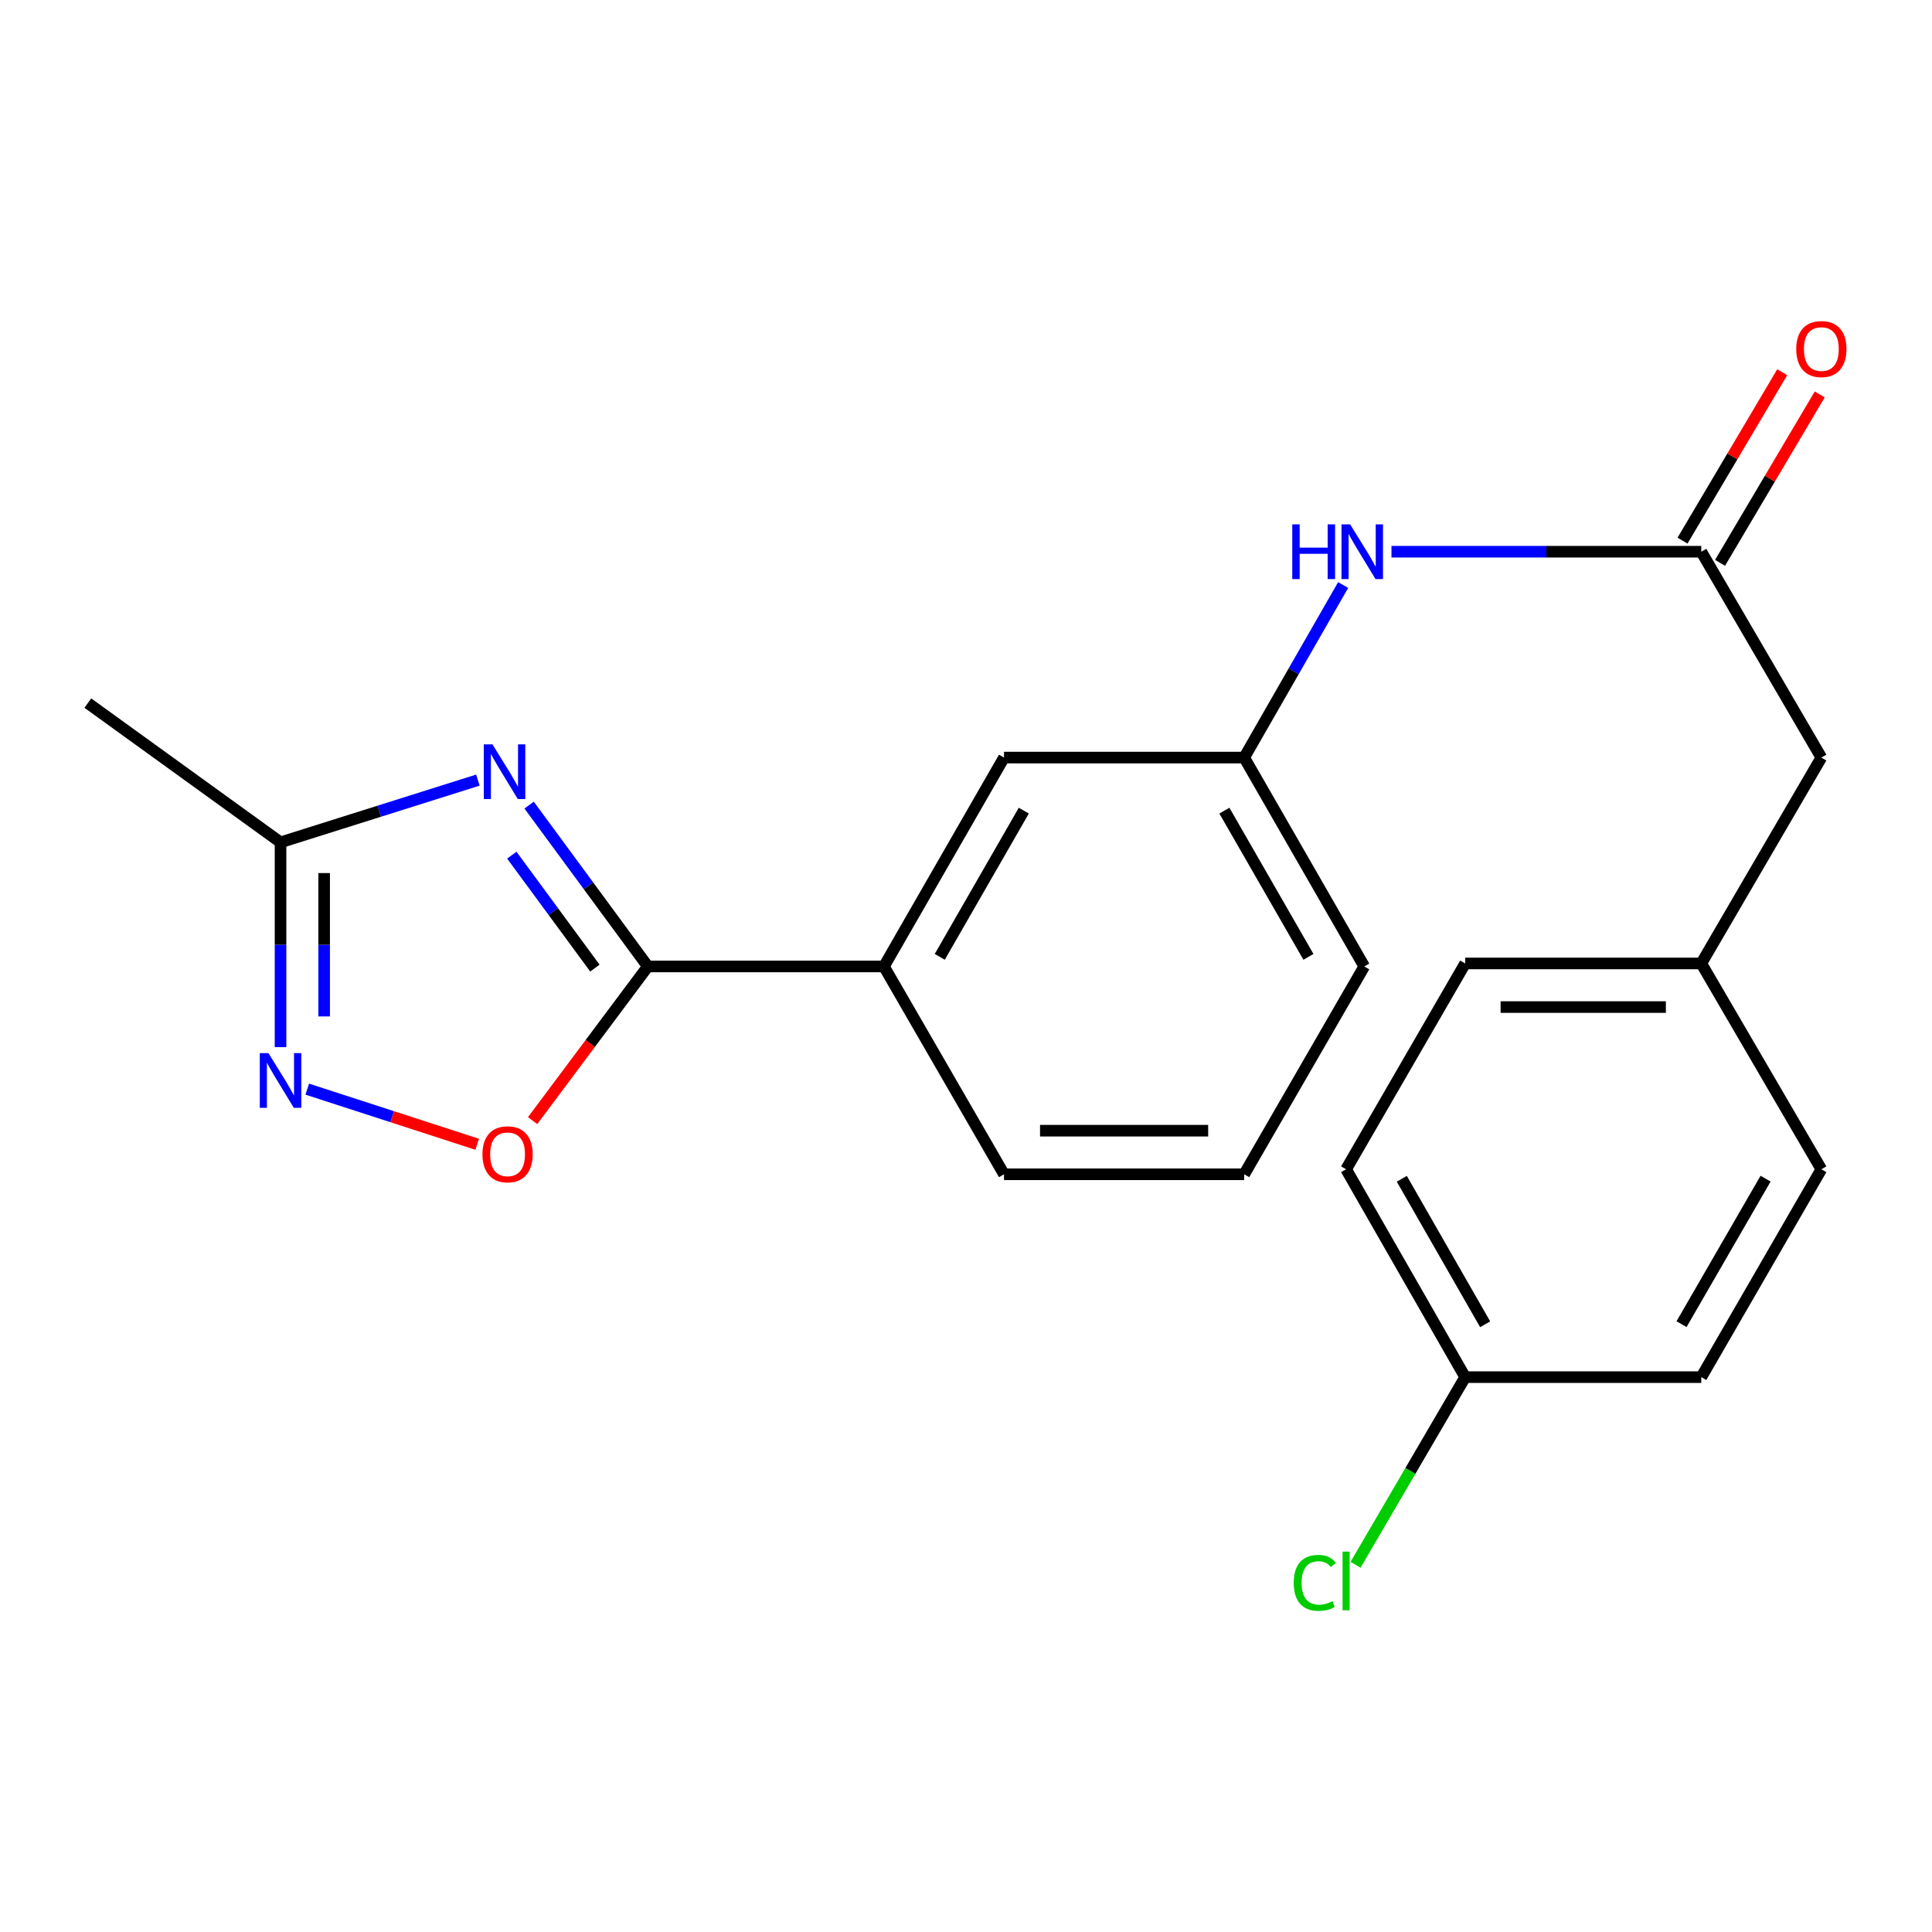<?xml version='1.0' encoding='iso-8859-1'?>
<svg version='1.1' baseProfile='full'
              xmlns='http://www.w3.org/2000/svg'
                      xmlns:rdkit='http://www.rdkit.org/xml'
                      xmlns:xlink='http://www.w3.org/1999/xlink'
                  xml:space='preserve'
width='1000px' height='1000px' viewBox='0 0 1000 1000'>
<!-- END OF HEADER -->
<rect style='opacity:1.0;fill:#FFFFFF;stroke:none' width='1000' height='1000' x='0' y='0'> </rect>
<path class='bond-0' d='M 273.867,416.719 L 304.592,458.478' style='fill:none;fill-rule:evenodd;stroke:#0000FF;stroke-width:6px;stroke-linecap:butt;stroke-linejoin:miter;stroke-opacity:1' />
<path class='bond-0' d='M 304.592,458.478 L 335.317,500.236' style='fill:none;fill-rule:evenodd;stroke:#000000;stroke-width:6px;stroke-linecap:butt;stroke-linejoin:miter;stroke-opacity:1' />
<path class='bond-0' d='M 264.904,442.624 L 286.412,471.854' style='fill:none;fill-rule:evenodd;stroke:#0000FF;stroke-width:6px;stroke-linecap:butt;stroke-linejoin:miter;stroke-opacity:1' />
<path class='bond-0' d='M 286.412,471.854 L 307.919,501.085' style='fill:none;fill-rule:evenodd;stroke:#000000;stroke-width:6px;stroke-linecap:butt;stroke-linejoin:miter;stroke-opacity:1' />
<path class='bond-3' d='M 247.367,403.776 L 196.286,419.886' style='fill:none;fill-rule:evenodd;stroke:#0000FF;stroke-width:6px;stroke-linecap:butt;stroke-linejoin:miter;stroke-opacity:1' />
<path class='bond-3' d='M 196.286,419.886 L 145.206,435.996' style='fill:none;fill-rule:evenodd;stroke:#000000;stroke-width:6px;stroke-linecap:butt;stroke-linejoin:miter;stroke-opacity:1' />
<path class='bond-2' d='M 335.317,500.236 L 305.5,540.131' style='fill:none;fill-rule:evenodd;stroke:#000000;stroke-width:6px;stroke-linecap:butt;stroke-linejoin:miter;stroke-opacity:1' />
<path class='bond-2' d='M 305.5,540.131 L 275.682,580.027' style='fill:none;fill-rule:evenodd;stroke:#FF0000;stroke-width:6px;stroke-linecap:butt;stroke-linejoin:miter;stroke-opacity:1' />
<path class='bond-5' d='M 335.317,500.236 L 457.527,500.236' style='fill:none;fill-rule:evenodd;stroke:#000000;stroke-width:6px;stroke-linecap:butt;stroke-linejoin:miter;stroke-opacity:1' />
<path class='bond-1' d='M 145.206,542.005 L 145.206,489' style='fill:none;fill-rule:evenodd;stroke:#0000FF;stroke-width:6px;stroke-linecap:butt;stroke-linejoin:miter;stroke-opacity:1' />
<path class='bond-1' d='M 145.206,489 L 145.206,435.996' style='fill:none;fill-rule:evenodd;stroke:#000000;stroke-width:6px;stroke-linecap:butt;stroke-linejoin:miter;stroke-opacity:1' />
<path class='bond-1' d='M 167.777,526.104 L 167.777,489' style='fill:none;fill-rule:evenodd;stroke:#0000FF;stroke-width:6px;stroke-linecap:butt;stroke-linejoin:miter;stroke-opacity:1' />
<path class='bond-1' d='M 167.777,489 L 167.777,451.897' style='fill:none;fill-rule:evenodd;stroke:#000000;stroke-width:6px;stroke-linecap:butt;stroke-linejoin:miter;stroke-opacity:1' />
<path class='bond-22' d='M 159.035,563.734 L 203.012,578.005' style='fill:none;fill-rule:evenodd;stroke:#0000FF;stroke-width:6px;stroke-linecap:butt;stroke-linejoin:miter;stroke-opacity:1' />
<path class='bond-22' d='M 203.012,578.005 L 246.988,592.276' style='fill:none;fill-rule:evenodd;stroke:#FF0000;stroke-width:6px;stroke-linecap:butt;stroke-linejoin:miter;stroke-opacity:1' />
<path class='bond-19' d='M 145.206,435.996 L 45.455,363.919' style='fill:none;fill-rule:evenodd;stroke:#000000;stroke-width:6px;stroke-linecap:butt;stroke-linejoin:miter;stroke-opacity:1' />
<path class='bond-4' d='M 880.584,285.572 L 800.402,285.572' style='fill:none;fill-rule:evenodd;stroke:#000000;stroke-width:6px;stroke-linecap:butt;stroke-linejoin:miter;stroke-opacity:1' />
<path class='bond-4' d='M 800.402,285.572 L 720.221,285.572' style='fill:none;fill-rule:evenodd;stroke:#0000FF;stroke-width:6px;stroke-linecap:butt;stroke-linejoin:miter;stroke-opacity:1' />
<path class='bond-9' d='M 890.295,291.321 L 916.096,247.736' style='fill:none;fill-rule:evenodd;stroke:#000000;stroke-width:6px;stroke-linecap:butt;stroke-linejoin:miter;stroke-opacity:1' />
<path class='bond-9' d='M 916.096,247.736 L 941.898,204.151' style='fill:none;fill-rule:evenodd;stroke:#FF0000;stroke-width:6px;stroke-linecap:butt;stroke-linejoin:miter;stroke-opacity:1' />
<path class='bond-9' d='M 870.872,279.823 L 896.673,236.238' style='fill:none;fill-rule:evenodd;stroke:#000000;stroke-width:6px;stroke-linecap:butt;stroke-linejoin:miter;stroke-opacity:1' />
<path class='bond-9' d='M 896.673,236.238 L 922.475,192.653' style='fill:none;fill-rule:evenodd;stroke:#FF0000;stroke-width:6px;stroke-linecap:butt;stroke-linejoin:miter;stroke-opacity:1' />
<path class='bond-10' d='M 880.584,285.572 L 942.729,392.12' style='fill:none;fill-rule:evenodd;stroke:#000000;stroke-width:6px;stroke-linecap:butt;stroke-linejoin:miter;stroke-opacity:1' />
<path class='bond-7' d='M 457.527,500.236 L 519.672,392.12' style='fill:none;fill-rule:evenodd;stroke:#000000;stroke-width:6px;stroke-linecap:butt;stroke-linejoin:miter;stroke-opacity:1' />
<path class='bond-7' d='M 486.417,495.266 L 529.919,419.586' style='fill:none;fill-rule:evenodd;stroke:#000000;stroke-width:6px;stroke-linecap:butt;stroke-linejoin:miter;stroke-opacity:1' />
<path class='bond-18' d='M 457.527,500.236 L 519.672,607.812' style='fill:none;fill-rule:evenodd;stroke:#000000;stroke-width:6px;stroke-linecap:butt;stroke-linejoin:miter;stroke-opacity:1' />
<path class='bond-6' d='M 695.212,302.803 L 669.6,347.462' style='fill:none;fill-rule:evenodd;stroke:#0000FF;stroke-width:6px;stroke-linecap:butt;stroke-linejoin:miter;stroke-opacity:1' />
<path class='bond-6' d='M 669.6,347.462 L 643.989,392.12' style='fill:none;fill-rule:evenodd;stroke:#000000;stroke-width:6px;stroke-linecap:butt;stroke-linejoin:miter;stroke-opacity:1' />
<path class='bond-8' d='M 519.672,392.12 L 643.989,392.12' style='fill:none;fill-rule:evenodd;stroke:#000000;stroke-width:6px;stroke-linecap:butt;stroke-linejoin:miter;stroke-opacity:1' />
<path class='bond-23' d='M 643.989,392.12 L 706.134,500.236' style='fill:none;fill-rule:evenodd;stroke:#000000;stroke-width:6px;stroke-linecap:butt;stroke-linejoin:miter;stroke-opacity:1' />
<path class='bond-23' d='M 633.742,419.586 L 677.244,495.266' style='fill:none;fill-rule:evenodd;stroke:#000000;stroke-width:6px;stroke-linecap:butt;stroke-linejoin:miter;stroke-opacity:1' />
<path class='bond-11' d='M 942.729,392.12 L 880.584,498.681' style='fill:none;fill-rule:evenodd;stroke:#000000;stroke-width:6px;stroke-linecap:butt;stroke-linejoin:miter;stroke-opacity:1' />
<path class='bond-16' d='M 880.584,498.681 L 942.729,605.216' style='fill:none;fill-rule:evenodd;stroke:#000000;stroke-width:6px;stroke-linecap:butt;stroke-linejoin:miter;stroke-opacity:1' />
<path class='bond-17' d='M 880.584,498.681 L 758.374,498.681' style='fill:none;fill-rule:evenodd;stroke:#000000;stroke-width:6px;stroke-linecap:butt;stroke-linejoin:miter;stroke-opacity:1' />
<path class='bond-17' d='M 862.252,521.252 L 776.705,521.252' style='fill:none;fill-rule:evenodd;stroke:#000000;stroke-width:6px;stroke-linecap:butt;stroke-linejoin:miter;stroke-opacity:1' />
<path class='bond-12' d='M 758.374,712.805 L 696.742,605.216' style='fill:none;fill-rule:evenodd;stroke:#000000;stroke-width:6px;stroke-linecap:butt;stroke-linejoin:miter;stroke-opacity:1' />
<path class='bond-12' d='M 768.714,685.447 L 725.572,610.135' style='fill:none;fill-rule:evenodd;stroke:#000000;stroke-width:6px;stroke-linecap:butt;stroke-linejoin:miter;stroke-opacity:1' />
<path class='bond-13' d='M 758.374,712.805 L 730.005,761.363' style='fill:none;fill-rule:evenodd;stroke:#000000;stroke-width:6px;stroke-linecap:butt;stroke-linejoin:miter;stroke-opacity:1' />
<path class='bond-13' d='M 730.005,761.363 L 701.637,809.921' style='fill:none;fill-rule:evenodd;stroke:#00CC00;stroke-width:6px;stroke-linecap:butt;stroke-linejoin:miter;stroke-opacity:1' />
<path class='bond-24' d='M 758.374,712.805 L 880.584,712.805' style='fill:none;fill-rule:evenodd;stroke:#000000;stroke-width:6px;stroke-linecap:butt;stroke-linejoin:miter;stroke-opacity:1' />
<path class='bond-14' d='M 696.742,605.216 L 758.374,498.681' style='fill:none;fill-rule:evenodd;stroke:#000000;stroke-width:6px;stroke-linecap:butt;stroke-linejoin:miter;stroke-opacity:1' />
<path class='bond-15' d='M 880.584,712.805 L 942.729,605.216' style='fill:none;fill-rule:evenodd;stroke:#000000;stroke-width:6px;stroke-linecap:butt;stroke-linejoin:miter;stroke-opacity:1' />
<path class='bond-15' d='M 870.361,685.377 L 913.863,610.065' style='fill:none;fill-rule:evenodd;stroke:#000000;stroke-width:6px;stroke-linecap:butt;stroke-linejoin:miter;stroke-opacity:1' />
<path class='bond-20' d='M 519.672,607.812 L 643.989,607.812' style='fill:none;fill-rule:evenodd;stroke:#000000;stroke-width:6px;stroke-linecap:butt;stroke-linejoin:miter;stroke-opacity:1' />
<path class='bond-20' d='M 538.32,585.241 L 625.341,585.241' style='fill:none;fill-rule:evenodd;stroke:#000000;stroke-width:6px;stroke-linecap:butt;stroke-linejoin:miter;stroke-opacity:1' />
<path class='bond-21' d='M 643.989,607.812 L 706.134,500.236' style='fill:none;fill-rule:evenodd;stroke:#000000;stroke-width:6px;stroke-linecap:butt;stroke-linejoin:miter;stroke-opacity:1' />
<path  class='atom-0' d='M 254.886 385.271
L 264.166 400.271
Q 265.086 401.751, 266.566 404.431
Q 268.046 407.111, 268.126 407.271
L 268.126 385.271
L 271.886 385.271
L 271.886 413.591
L 268.006 413.591
L 258.046 397.191
Q 256.886 395.271, 255.646 393.071
Q 254.446 390.871, 254.086 390.191
L 254.086 413.591
L 250.406 413.591
L 250.406 385.271
L 254.886 385.271
' fill='#0000FF'/>
<path  class='atom-2' d='M 138.946 545.086
L 148.226 560.086
Q 149.146 561.566, 150.626 564.246
Q 152.106 566.926, 152.186 567.086
L 152.186 545.086
L 155.946 545.086
L 155.946 573.406
L 152.066 573.406
L 142.106 557.006
Q 140.946 555.086, 139.706 552.886
Q 138.506 550.686, 138.146 550.006
L 138.146 573.406
L 134.466 573.406
L 134.466 545.086
L 138.946 545.086
' fill='#0000FF'/>
<path  class='atom-3' d='M 249.713 597.459
Q 249.713 590.659, 253.073 586.859
Q 256.433 583.059, 262.713 583.059
Q 268.993 583.059, 272.353 586.859
Q 275.713 590.659, 275.713 597.459
Q 275.713 604.339, 272.313 608.259
Q 268.913 612.139, 262.713 612.139
Q 256.473 612.139, 253.073 608.259
Q 249.713 604.379, 249.713 597.459
M 262.713 608.939
Q 267.033 608.939, 269.353 606.059
Q 271.713 603.139, 271.713 597.459
Q 271.713 591.899, 269.353 589.099
Q 267.033 586.259, 262.713 586.259
Q 258.393 586.259, 256.033 589.059
Q 253.713 591.859, 253.713 597.459
Q 253.713 603.179, 256.033 606.059
Q 258.393 608.939, 262.713 608.939
' fill='#FF0000'/>
<path  class='atom-7' d='M 668.874 271.412
L 672.714 271.412
L 672.714 283.452
L 687.194 283.452
L 687.194 271.412
L 691.034 271.412
L 691.034 299.732
L 687.194 299.732
L 687.194 286.652
L 672.714 286.652
L 672.714 299.732
L 668.874 299.732
L 668.874 271.412
' fill='#0000FF'/>
<path  class='atom-7' d='M 698.834 271.412
L 708.114 286.412
Q 709.034 287.892, 710.514 290.572
Q 711.994 293.252, 712.074 293.412
L 712.074 271.412
L 715.834 271.412
L 715.834 299.732
L 711.954 299.732
L 701.994 283.332
Q 700.834 281.412, 699.594 279.212
Q 698.394 277.012, 698.034 276.332
L 698.034 299.732
L 694.354 299.732
L 694.354 271.412
L 698.834 271.412
' fill='#0000FF'/>
<path  class='atom-10' d='M 929.729 180.672
Q 929.729 173.872, 933.089 170.072
Q 936.449 166.272, 942.729 166.272
Q 949.009 166.272, 952.369 170.072
Q 955.729 173.872, 955.729 180.672
Q 955.729 187.552, 952.329 191.472
Q 948.929 195.352, 942.729 195.352
Q 936.489 195.352, 933.089 191.472
Q 929.729 187.592, 929.729 180.672
M 942.729 192.152
Q 947.049 192.152, 949.369 189.272
Q 951.729 186.352, 951.729 180.672
Q 951.729 175.112, 949.369 172.312
Q 947.049 169.472, 942.729 169.472
Q 938.409 169.472, 936.049 172.272
Q 933.729 175.072, 933.729 180.672
Q 933.729 186.392, 936.049 189.272
Q 938.409 192.152, 942.729 192.152
' fill='#FF0000'/>
<path  class='atom-14' d='M 669.622 819.279
Q 669.622 812.239, 672.902 808.559
Q 676.222 804.839, 682.502 804.839
Q 688.342 804.839, 691.462 808.959
L 688.822 811.119
Q 686.542 808.119, 682.502 808.119
Q 678.222 808.119, 675.942 810.999
Q 673.702 813.839, 673.702 819.279
Q 673.702 824.879, 676.022 827.759
Q 678.382 830.639, 682.942 830.639
Q 686.062 830.639, 689.702 828.759
L 690.822 831.759
Q 689.342 832.719, 687.102 833.279
Q 684.862 833.839, 682.382 833.839
Q 676.222 833.839, 672.902 830.079
Q 669.622 826.319, 669.622 819.279
' fill='#00CC00'/>
<path  class='atom-14' d='M 694.902 803.119
L 698.582 803.119
L 698.582 833.479
L 694.902 833.479
L 694.902 803.119
' fill='#00CC00'/>
</svg>
